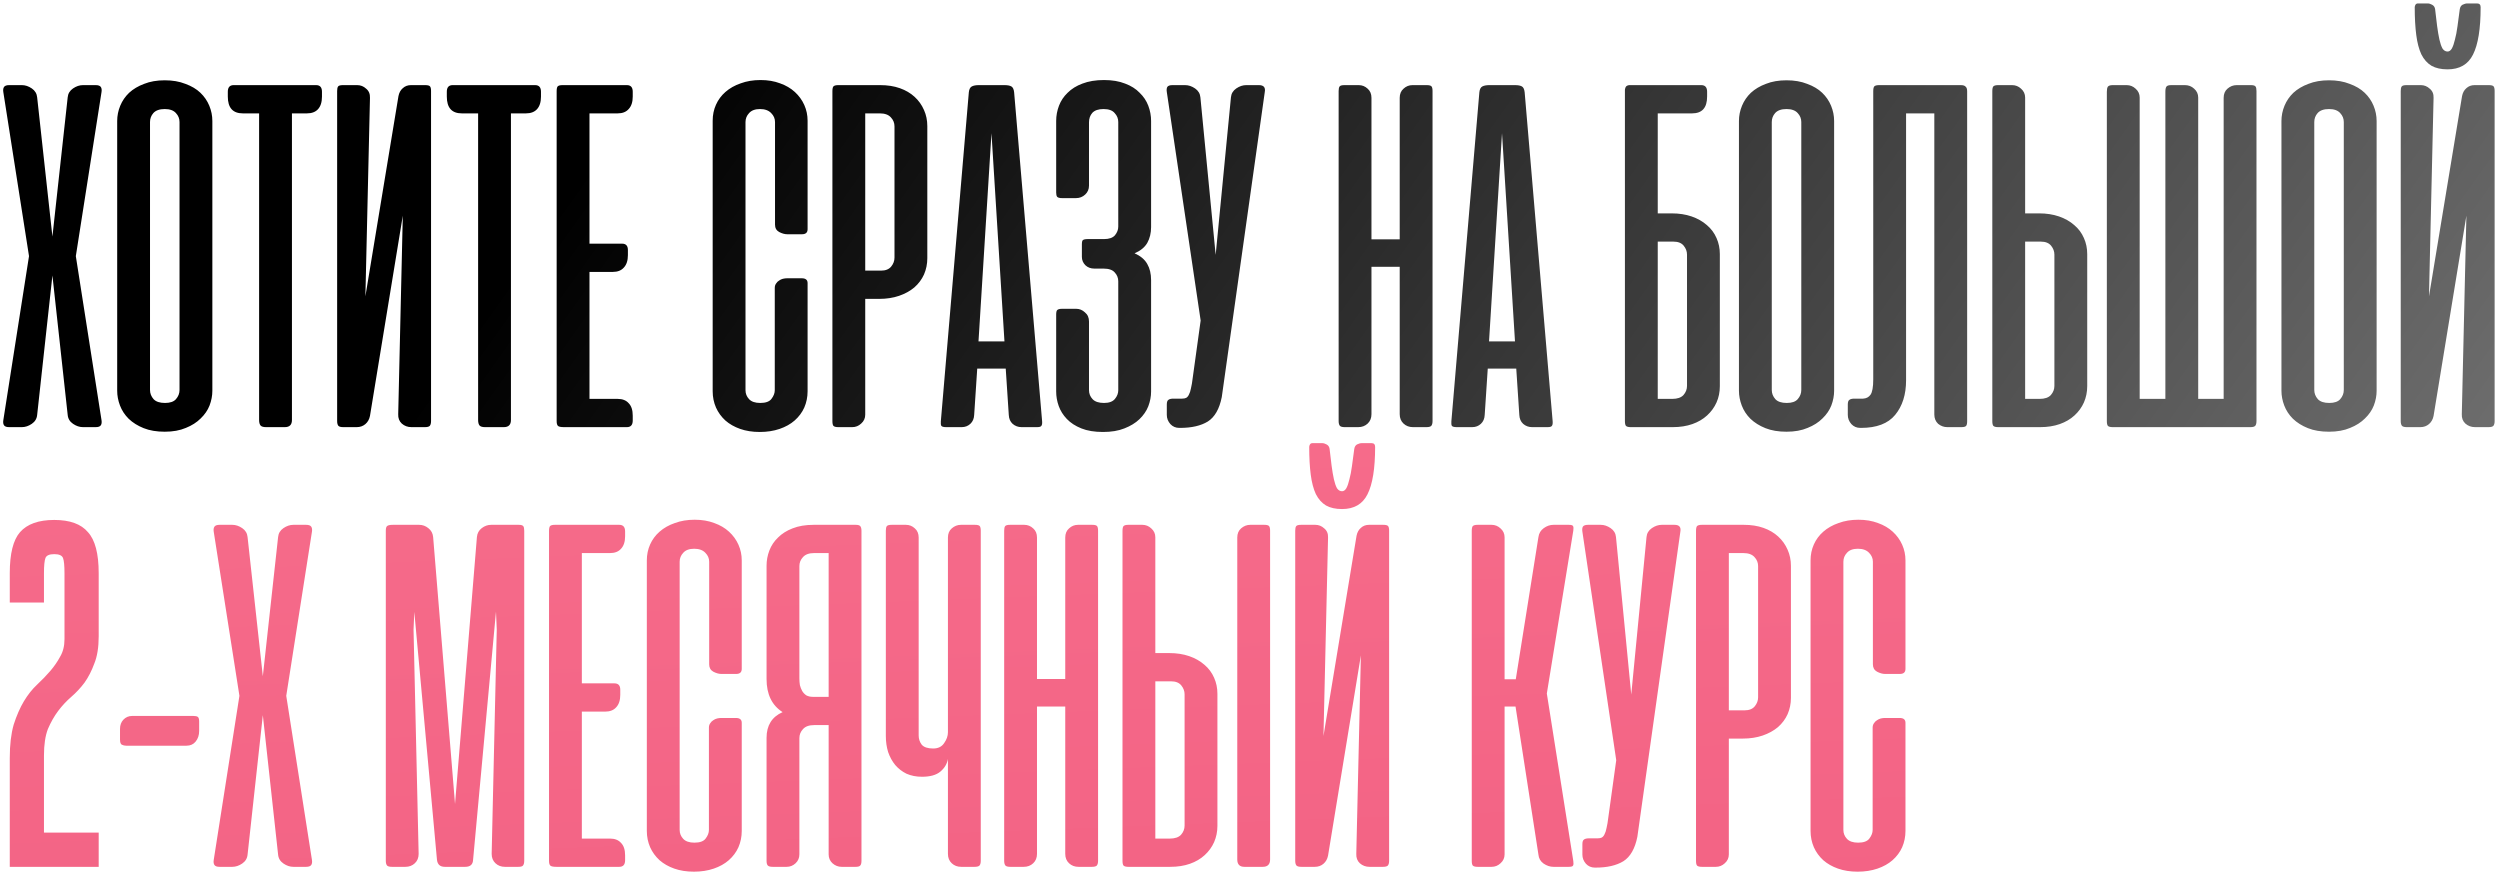 <?xml version="1.0" encoding="UTF-8"?> <svg xmlns="http://www.w3.org/2000/svg" width="398" height="139" viewBox="0 0 398 139" fill="none"> <path d="M12.072 40.776L16.164 66.906C16.218 67.257 16.178 67.527 16.043 67.716C15.908 67.906 15.637 68 15.232 68H13.207C12.667 68 12.14 67.824 11.627 67.473C11.114 67.122 10.83 66.65 10.776 66.055L8.345 43.855L5.915 66.055C5.861 66.65 5.577 67.122 5.064 67.473C4.551 67.824 4.024 68 3.484 68H1.458C1.053 68 0.783 67.906 0.648 67.716C0.513 67.527 0.473 67.257 0.527 66.906L4.618 40.776L0.527 14.646C0.473 14.295 0.513 14.025 0.648 13.836C0.783 13.647 1.053 13.552 1.458 13.552H3.484C4.024 13.552 4.551 13.728 5.064 14.079C5.577 14.43 5.861 14.903 5.915 15.497L8.345 37.657L10.776 15.497C10.83 14.903 11.114 14.43 11.627 14.079C12.14 13.728 12.667 13.552 13.207 13.552H15.232C15.637 13.552 15.908 13.647 16.043 13.836C16.178 14.025 16.218 14.295 16.164 14.646L12.072 40.776ZM18.656 19.265C18.656 18.427 18.818 17.617 19.142 16.834C19.466 16.051 19.939 15.362 20.56 14.768C21.208 14.174 22.005 13.701 22.95 13.35C23.895 12.972 24.989 12.783 26.231 12.783C27.474 12.783 28.567 12.972 29.513 13.35C30.485 13.701 31.282 14.174 31.903 14.768C32.524 15.362 32.997 16.051 33.321 16.834C33.645 17.617 33.807 18.427 33.807 19.265V62.207C33.807 62.99 33.658 63.773 33.361 64.556C33.064 65.313 32.592 66.001 31.943 66.623C31.322 67.244 30.539 67.743 29.594 68.121C28.648 68.527 27.528 68.729 26.231 68.729C24.935 68.729 23.814 68.54 22.869 68.162C21.924 67.784 21.127 67.284 20.479 66.663C19.857 66.042 19.398 65.34 19.101 64.556C18.804 63.773 18.656 62.99 18.656 62.207V19.265ZM23.882 62.085C23.882 62.626 24.071 63.112 24.449 63.544C24.827 63.949 25.434 64.151 26.272 64.151C27.082 64.151 27.663 63.949 28.014 63.544C28.392 63.112 28.581 62.626 28.581 62.085V19.427C28.581 18.886 28.392 18.414 28.014 18.009C27.636 17.577 27.041 17.36 26.231 17.36C25.394 17.36 24.786 17.577 24.408 18.009C24.057 18.414 23.882 18.886 23.882 19.427V62.085ZM50.325 13.552C50.947 13.552 51.257 13.903 51.257 14.606V15.375C51.257 16.267 51.041 16.942 50.609 17.401C50.204 17.833 49.623 18.049 48.867 18.049H46.477V66.866C46.477 67.622 46.099 68 45.343 68H42.345C41.94 68 41.656 67.919 41.494 67.757C41.332 67.568 41.251 67.271 41.251 66.866V18.049H38.658C37.065 18.049 36.268 17.158 36.268 15.375V14.606C36.268 13.903 36.579 13.552 37.2 13.552H50.325ZM53.673 67.028V14.484C53.673 14.133 53.727 13.89 53.835 13.755C53.943 13.62 54.2 13.552 54.605 13.552H56.873C57.413 13.552 57.886 13.741 58.291 14.12C58.723 14.471 58.926 14.957 58.899 15.578L58.17 47.177L63.436 15.294C63.544 14.754 63.774 14.336 64.125 14.039C64.476 13.714 64.908 13.552 65.421 13.552H67.69C68.095 13.552 68.352 13.62 68.46 13.755C68.568 13.89 68.622 14.133 68.622 14.484V67.028C68.622 67.379 68.554 67.635 68.419 67.797C68.284 67.933 68.027 68 67.649 68H65.502C64.908 68 64.395 67.811 63.963 67.433C63.558 67.055 63.369 66.555 63.396 65.934L64.125 34.335L58.899 66.218C58.791 66.758 58.548 67.19 58.17 67.514C57.791 67.838 57.332 68 56.792 68H54.645C54.267 68 54.01 67.933 53.875 67.797C53.74 67.635 53.673 67.379 53.673 67.028ZM85.191 13.552C85.812 13.552 86.123 13.903 86.123 14.606V15.375C86.123 16.267 85.907 16.942 85.474 17.401C85.069 17.833 84.489 18.049 83.732 18.049H81.342V66.866C81.342 67.622 80.964 68 80.208 68H77.21C76.805 68 76.521 67.919 76.359 67.757C76.197 67.568 76.116 67.271 76.116 66.866V18.049H73.523C71.93 18.049 71.133 17.158 71.133 15.375V14.606C71.133 13.903 71.444 13.552 72.065 13.552H85.191ZM99.8 13.552C100.422 13.552 100.732 13.903 100.732 14.606V15.375C100.732 16.24 100.516 16.901 100.084 17.36C99.679 17.82 99.098 18.049 98.342 18.049H93.845V38.791H99.031C99.652 38.791 99.962 39.129 99.962 39.804V40.614C99.962 41.478 99.746 42.14 99.314 42.599C98.909 43.058 98.328 43.288 97.572 43.288H93.845V63.503H98.342C99.098 63.503 99.679 63.733 100.084 64.192C100.516 64.624 100.732 65.286 100.732 66.177V66.947C100.732 67.649 100.422 68 99.8 68H89.794C89.281 68 88.957 67.933 88.822 67.797C88.687 67.662 88.619 67.406 88.619 67.028V14.525C88.619 14.147 88.673 13.89 88.781 13.755C88.916 13.62 89.173 13.552 89.551 13.552H99.8ZM121.074 12.742C122.235 12.742 123.275 12.918 124.193 13.269C125.112 13.593 125.895 14.052 126.543 14.646C127.191 15.24 127.691 15.929 128.042 16.712C128.393 17.495 128.569 18.333 128.569 19.224V36.482C128.569 37.022 128.272 37.292 127.677 37.292H125.328C124.923 37.292 124.49 37.171 124.031 36.928C123.599 36.684 123.383 36.293 123.383 35.753V19.427C123.383 18.886 123.181 18.414 122.775 18.009C122.37 17.577 121.776 17.36 120.993 17.36C120.21 17.36 119.629 17.577 119.251 18.009C118.873 18.414 118.684 18.886 118.684 19.427V62.126C118.684 62.666 118.873 63.139 119.251 63.544C119.629 63.949 120.223 64.151 121.033 64.151C121.898 64.151 122.492 63.935 122.816 63.503C123.167 63.044 123.343 62.585 123.343 62.126V45.84C123.343 45.57 123.41 45.34 123.545 45.151C123.68 44.935 123.842 44.773 124.031 44.665C124.22 44.53 124.423 44.436 124.639 44.382C124.882 44.328 125.098 44.301 125.287 44.301H127.637C128.258 44.301 128.569 44.557 128.569 45.07V62.288C128.569 63.206 128.393 64.07 128.042 64.881C127.691 65.664 127.178 66.353 126.503 66.947C125.854 67.514 125.058 67.96 124.112 68.284C123.167 68.608 122.114 68.77 120.952 68.77C119.791 68.77 118.751 68.608 117.833 68.284C116.915 67.96 116.132 67.514 115.483 66.947C114.835 66.353 114.336 65.664 113.984 64.881C113.633 64.07 113.458 63.206 113.458 62.288V19.224C113.458 18.306 113.633 17.455 113.984 16.672C114.336 15.889 114.835 15.213 115.483 14.646C116.159 14.052 116.969 13.593 117.914 13.269C118.859 12.918 119.913 12.742 121.074 12.742ZM137.745 47.582V66.015C137.745 66.582 137.528 67.055 137.096 67.433C136.691 67.811 136.219 68 135.678 68H133.45C133.072 68 132.816 67.933 132.681 67.797C132.573 67.662 132.519 67.406 132.519 67.028V14.525C132.519 14.147 132.573 13.89 132.681 13.755C132.816 13.62 133.072 13.552 133.45 13.552H140.135C141.296 13.552 142.336 13.714 143.254 14.039C144.172 14.363 144.956 14.822 145.604 15.416C146.252 16.01 146.752 16.712 147.103 17.523C147.454 18.306 147.629 19.157 147.629 20.075V41.1C147.629 42.019 147.454 42.883 147.103 43.693C146.752 44.476 146.238 45.165 145.563 45.759C144.888 46.326 144.078 46.772 143.133 47.096C142.187 47.42 141.134 47.582 139.973 47.582H137.745ZM140.256 43.085C140.985 43.085 141.526 42.869 141.877 42.437C142.228 42.005 142.403 41.532 142.403 41.019V20.115C142.403 19.575 142.214 19.102 141.836 18.697C141.458 18.265 140.864 18.049 140.054 18.049H137.745V43.085H140.256ZM165.905 67.068C165.932 67.419 165.892 67.662 165.784 67.797C165.703 67.933 165.473 68 165.095 68H162.624C162.084 68 161.611 67.824 161.206 67.473C160.828 67.122 160.625 66.65 160.598 66.055L160.112 58.682H155.575L155.089 66.055C155.062 66.65 154.859 67.122 154.481 67.473C154.103 67.824 153.644 68 153.103 68H150.632C150.227 68 149.971 67.933 149.863 67.797C149.782 67.662 149.755 67.419 149.782 67.068L154.238 14.687C154.292 14.201 154.454 13.89 154.724 13.755C154.994 13.62 155.359 13.552 155.818 13.552H159.909C160.396 13.552 160.76 13.62 161.003 13.755C161.246 13.89 161.395 14.201 161.449 14.687L165.905 67.068ZM155.777 54.348H159.909L157.843 21.209L155.777 54.348ZM174.22 42.761C173.653 42.761 173.18 42.586 172.802 42.235C172.424 41.856 172.235 41.411 172.235 40.898V38.913C172.235 38.535 172.289 38.305 172.397 38.224C172.532 38.116 172.789 38.062 173.167 38.062H175.76C176.57 38.062 177.151 37.859 177.502 37.454C177.853 37.022 178.028 36.563 178.028 36.077V19.427C178.028 18.886 177.839 18.414 177.461 18.009C177.11 17.577 176.516 17.36 175.679 17.36C174.868 17.36 174.274 17.563 173.896 17.968C173.545 18.373 173.369 18.873 173.369 19.467V29.555C173.369 30.122 173.167 30.594 172.762 30.972C172.357 31.351 171.87 31.54 171.303 31.54H169.075C168.697 31.54 168.441 31.472 168.305 31.337C168.197 31.202 168.143 30.972 168.143 30.648V19.265C168.143 18.427 168.292 17.617 168.589 16.834C168.886 16.051 169.345 15.362 169.966 14.768C170.588 14.147 171.371 13.66 172.316 13.309C173.288 12.931 174.436 12.742 175.76 12.742C177.056 12.742 178.177 12.931 179.122 13.309C180.067 13.66 180.837 14.147 181.431 14.768C182.052 15.362 182.512 16.051 182.809 16.834C183.106 17.617 183.254 18.427 183.254 19.265V36.158C183.254 37.103 183.052 37.94 182.647 38.67C182.241 39.372 181.566 39.925 180.621 40.331C181.566 40.736 182.241 41.303 182.647 42.032C183.052 42.734 183.254 43.585 183.254 44.584V62.328C183.254 63.112 183.106 63.895 182.809 64.678C182.512 65.434 182.039 66.123 181.391 66.744C180.77 67.338 179.973 67.824 179.001 68.203C178.055 68.581 176.921 68.77 175.598 68.77C174.247 68.77 173.099 68.581 172.154 68.203C171.209 67.824 170.439 67.325 169.845 66.704C169.251 66.082 168.819 65.394 168.549 64.638C168.278 63.881 168.143 63.112 168.143 62.328V50.094C168.143 49.716 168.197 49.473 168.305 49.365C168.441 49.23 168.697 49.162 169.075 49.162H171.344C171.857 49.162 172.316 49.351 172.721 49.729C173.153 50.08 173.369 50.566 173.369 51.188V62.126C173.369 62.666 173.558 63.139 173.937 63.544C174.315 63.949 174.922 64.151 175.76 64.151C176.57 64.151 177.151 63.935 177.502 63.503C177.853 63.071 178.028 62.612 178.028 62.126V44.787C178.028 44.247 177.839 43.774 177.461 43.369C177.11 42.964 176.516 42.761 175.679 42.761H174.22ZM194.506 63.22C194.128 65.11 193.386 66.406 192.278 67.109C191.171 67.784 189.699 68.121 187.862 68.121H187.741C187.174 68.121 186.701 67.919 186.323 67.514C185.945 67.082 185.756 66.596 185.756 66.055V64.394C185.756 64.016 185.837 63.773 185.999 63.665C186.161 63.53 186.431 63.463 186.809 63.463H188.187C188.457 63.463 188.673 63.422 188.835 63.341C189.024 63.233 189.172 63.058 189.28 62.815C189.415 62.571 189.523 62.234 189.604 61.802C189.712 61.37 189.807 60.802 189.888 60.1L191.144 51.026L185.756 14.646C185.702 14.295 185.729 14.025 185.837 13.836C185.972 13.647 186.242 13.552 186.647 13.552H188.673C189.213 13.552 189.739 13.728 190.253 14.079C190.766 14.43 191.049 14.903 191.103 15.497L193.534 40.574L195.965 15.497C196.019 14.903 196.302 14.43 196.816 14.079C197.329 13.728 197.855 13.552 198.395 13.552H200.421C201.177 13.552 201.488 13.917 201.353 14.646L194.506 63.22ZM228.06 67.028C228.06 67.379 227.993 67.635 227.858 67.797C227.723 67.933 227.466 68 227.088 68H224.941C224.347 68 223.847 67.811 223.442 67.433C223.037 67.055 222.834 66.555 222.834 65.934V42.478H218.337V65.934C218.337 66.555 218.135 67.055 217.73 67.433C217.325 67.811 216.825 68 216.231 68H214.084C213.705 68 213.449 67.933 213.314 67.797C213.179 67.635 213.111 67.379 213.111 67.028V14.484C213.111 14.133 213.165 13.89 213.273 13.755C213.381 13.62 213.638 13.552 214.043 13.552H216.312C216.852 13.552 217.325 13.741 217.73 14.12C218.135 14.471 218.337 14.957 218.337 15.578V38.102H222.834V15.578C222.834 14.957 223.037 14.471 223.442 14.12C223.847 13.741 224.32 13.552 224.86 13.552H227.128C227.533 13.552 227.79 13.62 227.898 13.755C228.006 13.89 228.06 14.133 228.06 14.484V67.028ZM247.182 67.068C247.209 67.419 247.168 67.662 247.06 67.797C246.979 67.933 246.749 68 246.371 68H243.9C243.36 68 242.887 67.824 242.482 67.473C242.104 67.122 241.902 66.65 241.875 66.055L241.388 58.682H236.851L236.365 66.055C236.338 66.65 236.135 67.122 235.757 67.473C235.379 67.824 234.92 68 234.38 68H231.909C231.504 68 231.247 67.933 231.139 67.797C231.058 67.662 231.031 67.419 231.058 67.068L235.514 14.687C235.568 14.201 235.73 13.89 236 13.755C236.27 13.62 236.635 13.552 237.094 13.552H241.186C241.672 13.552 242.037 13.62 242.28 13.755C242.523 13.89 242.671 14.201 242.725 14.687L247.182 67.068ZM237.054 54.348H241.186L239.12 21.209L237.054 54.348ZM266.141 33.97C267.302 33.97 268.356 34.132 269.301 34.456C270.246 34.781 271.056 35.24 271.732 35.834C272.407 36.401 272.92 37.09 273.271 37.9C273.622 38.683 273.798 39.534 273.798 40.452V61.478C273.798 62.423 273.622 63.287 273.271 64.07C272.92 64.854 272.42 65.542 271.772 66.136C271.124 66.731 270.341 67.19 269.422 67.514C268.504 67.838 267.464 68 266.303 68H259.619C259.241 68 258.984 67.933 258.849 67.797C258.741 67.662 258.687 67.406 258.687 67.028V14.525V14.282C258.714 14.066 258.768 13.903 258.849 13.796C258.957 13.66 259.132 13.579 259.376 13.552H259.619H261.847H262.009H270.84C271.462 13.552 271.772 13.903 271.772 14.606V15.375C271.772 17.158 270.975 18.049 269.382 18.049H263.913V33.97H266.141ZM263.913 38.467V63.503H266.222C267.032 63.503 267.626 63.301 268.005 62.895C268.383 62.463 268.572 61.977 268.572 61.437V40.533C268.572 40.02 268.396 39.547 268.045 39.115C267.694 38.683 267.154 38.467 266.425 38.467H263.913ZM276.841 19.265C276.841 18.427 277.003 17.617 277.327 16.834C277.651 16.051 278.124 15.362 278.745 14.768C279.393 14.174 280.19 13.701 281.135 13.35C282.081 12.972 283.174 12.783 284.417 12.783C285.659 12.783 286.753 12.972 287.698 13.35C288.671 13.701 289.467 14.174 290.088 14.768C290.71 15.362 291.182 16.051 291.506 16.834C291.83 17.617 291.992 18.427 291.992 19.265V62.207C291.992 62.99 291.844 63.773 291.547 64.556C291.25 65.313 290.777 66.001 290.129 66.623C289.508 67.244 288.725 67.743 287.779 68.121C286.834 68.527 285.713 68.729 284.417 68.729C283.12 68.729 282 68.54 281.054 68.162C280.109 67.784 279.312 67.284 278.664 66.663C278.043 66.042 277.584 65.34 277.287 64.556C276.99 63.773 276.841 62.99 276.841 62.207V19.265ZM282.067 62.085C282.067 62.626 282.256 63.112 282.634 63.544C283.012 63.949 283.62 64.151 284.457 64.151C285.268 64.151 285.848 63.949 286.199 63.544C286.577 63.112 286.766 62.626 286.766 62.085V19.427C286.766 18.886 286.577 18.414 286.199 18.009C285.821 17.577 285.227 17.36 284.417 17.36C283.58 17.36 282.972 17.577 282.594 18.009C282.243 18.414 282.067 18.886 282.067 19.427V62.085ZM298.221 14.525C298.221 14.147 298.275 13.89 298.383 13.755C298.518 13.62 298.775 13.552 299.153 13.552H312.157C312.535 13.552 312.792 13.633 312.927 13.796C313.089 13.931 313.17 14.174 313.17 14.525V67.068C313.17 67.419 313.116 67.662 313.008 67.797C312.9 67.933 312.643 68 312.238 68H310.01C309.47 68 308.984 67.824 308.552 67.473C308.147 67.095 307.944 66.596 307.944 65.974V18.049H303.447V60.546C303.447 62.815 302.866 64.651 301.705 66.055C300.571 67.433 298.761 68.121 296.277 68.121H296.155C295.588 68.121 295.115 67.919 294.737 67.514C294.359 67.082 294.17 66.596 294.17 66.055V64.394C294.17 64.016 294.251 63.773 294.413 63.665C294.575 63.53 294.845 63.463 295.223 63.463H296.601C297.114 63.436 297.505 63.233 297.776 62.855C298.073 62.45 298.221 61.626 298.221 60.384V14.525ZM322.402 33.97H324.63C325.791 33.97 326.844 34.132 327.79 34.456C328.735 34.781 329.545 35.24 330.22 35.834C330.895 36.401 331.409 37.09 331.76 37.9C332.111 38.683 332.286 39.534 332.286 40.452V61.478C332.286 62.396 332.111 63.26 331.76 64.07C331.409 64.854 330.909 65.542 330.261 66.136C329.613 66.731 328.829 67.19 327.911 67.514C326.993 67.838 325.953 68 324.792 68H318.107C317.729 68 317.473 67.933 317.338 67.797C317.23 67.662 317.176 67.406 317.176 67.028V14.525C317.176 14.147 317.23 13.89 317.338 13.755C317.473 13.62 317.729 13.552 318.107 13.552H320.335C320.876 13.552 321.348 13.741 321.753 14.12C322.185 14.498 322.402 14.97 322.402 15.537V33.97ZM324.913 38.467H322.402V63.503H324.711C325.521 63.503 326.115 63.301 326.493 62.895C326.871 62.463 327.06 61.977 327.06 61.437V40.533C327.06 40.02 326.885 39.547 326.534 39.115C326.183 38.683 325.642 38.467 324.913 38.467ZM359.232 67.028C359.232 67.379 359.164 67.635 359.029 67.797C358.894 67.933 358.637 68 358.259 68H336.343C335.964 68 335.708 67.933 335.573 67.797C335.465 67.662 335.411 67.406 335.411 67.028V14.606C335.411 14.228 335.465 13.957 335.573 13.796C335.708 13.633 335.964 13.552 336.343 13.552H338.571C339.111 13.552 339.583 13.741 339.989 14.12C340.421 14.498 340.637 14.97 340.637 15.537V63.503H344.728V14.606C344.728 14.228 344.782 13.957 344.891 13.796C344.999 13.633 345.255 13.552 345.66 13.552H347.848C348.415 13.552 348.901 13.741 349.306 14.12C349.738 14.498 349.954 14.97 349.954 15.537V63.503H354.006V15.578C354.006 14.957 354.208 14.471 354.613 14.12C355.045 13.741 355.532 13.552 356.072 13.552H358.34C358.718 13.552 358.962 13.62 359.07 13.755C359.178 13.89 359.232 14.133 359.232 14.484V67.028ZM363.207 19.265C363.207 18.427 363.369 17.617 363.693 16.834C364.017 16.051 364.49 15.362 365.111 14.768C365.759 14.174 366.556 13.701 367.501 13.35C368.446 12.972 369.54 12.783 370.782 12.783C372.025 12.783 373.119 12.972 374.064 13.35C375.036 13.701 375.833 14.174 376.454 14.768C377.075 15.362 377.548 16.051 377.872 16.834C378.196 17.617 378.358 18.427 378.358 19.265V62.207C378.358 62.99 378.21 63.773 377.913 64.556C377.615 65.313 377.143 66.001 376.495 66.623C375.873 67.244 375.09 67.743 374.145 68.121C373.2 68.527 372.079 68.729 370.782 68.729C369.486 68.729 368.365 68.54 367.42 68.162C366.475 67.784 365.678 67.284 365.03 66.663C364.409 66.042 363.95 65.34 363.652 64.556C363.355 63.773 363.207 62.99 363.207 62.207V19.265ZM368.433 62.085C368.433 62.626 368.622 63.112 369 63.544C369.378 63.949 369.986 64.151 370.823 64.151C371.633 64.151 372.214 63.949 372.565 63.544C372.943 63.112 373.132 62.626 373.132 62.085V19.427C373.132 18.886 372.943 18.414 372.565 18.009C372.187 17.577 371.593 17.36 370.782 17.36C369.945 17.36 369.338 17.577 368.959 18.009C368.608 18.414 368.433 18.886 368.433 19.427V62.085ZM382.197 67.028V14.484C382.197 14.133 382.251 13.89 382.359 13.755C382.467 13.62 382.723 13.552 383.128 13.552H385.397C385.937 13.552 386.41 13.741 386.815 14.12C387.247 14.471 387.45 14.957 387.423 15.578L386.693 47.177L391.96 15.294C392.068 14.754 392.298 14.336 392.649 14.039C393 13.714 393.432 13.552 393.945 13.552H396.214C396.619 13.552 396.875 13.62 396.983 13.755C397.091 13.89 397.145 14.133 397.145 14.484V67.028C397.145 67.379 397.078 67.635 396.943 67.797C396.808 67.933 396.551 68 396.173 68H394.026C393.432 68 392.919 67.811 392.487 67.433C392.081 67.055 391.892 66.555 391.919 65.934L392.649 34.335L387.423 66.218C387.315 66.758 387.072 67.19 386.693 67.514C386.315 67.838 385.856 68 385.316 68H383.169C382.791 68 382.534 67.933 382.399 67.797C382.264 67.635 382.197 67.379 382.197 67.028ZM394.917 1.156C394.917 0.751 394.728 0.548 394.35 0.548H392.811C392.568 0.548 392.311 0.616 392.041 0.751C391.798 0.886 391.649 1.129 391.595 1.48C391.46 2.452 391.339 3.357 391.231 4.194C391.123 5.004 390.988 5.707 390.826 6.301C390.691 6.895 390.529 7.368 390.339 7.719C390.15 8.043 389.921 8.205 389.651 8.205C389.327 8.205 389.057 8.043 388.841 7.719C388.651 7.368 388.489 6.895 388.354 6.301C388.219 5.68 388.098 4.964 387.99 4.154C387.882 3.316 387.774 2.412 387.666 1.439C387.612 1.115 387.45 0.886 387.18 0.751C386.936 0.616 386.707 0.548 386.491 0.548H384.951C384.762 0.548 384.627 0.616 384.546 0.751C384.465 0.886 384.425 1.021 384.425 1.156C384.425 2.857 384.506 4.329 384.668 5.572C384.83 6.814 385.1 7.84 385.478 8.65C385.883 9.461 386.423 10.068 387.099 10.473C387.774 10.852 388.624 11.041 389.651 11.041C391.568 11.041 392.919 10.258 393.702 8.691C394.512 7.098 394.917 4.586 394.917 1.156Z" fill="url(#paint0_linear_1631_255)"></path> <path d="M1.556 120.655C1.556 118.58 1.763 116.817 2.178 115.365C2.645 113.913 3.189 112.669 3.811 111.632C4.434 110.595 5.134 109.713 5.911 108.987C6.689 108.261 7.389 107.535 8.012 106.809C8.634 106.083 9.152 105.331 9.567 104.554C10.034 103.776 10.267 102.842 10.267 101.753V91.253C10.267 90.06 10.19 89.256 10.034 88.842C9.878 88.427 9.412 88.219 8.634 88.219C7.856 88.219 7.389 88.427 7.234 88.842C7.078 89.256 7 90.06 7 91.253V95.92H1.556V91.253C1.556 88.142 2.1 85.964 3.189 84.719C4.33 83.423 6.145 82.775 8.634 82.775C11.123 82.775 12.912 83.423 14.001 84.719C15.142 85.964 15.712 88.142 15.712 91.253V101.287C15.712 103.05 15.479 104.502 15.012 105.643C14.597 106.783 14.079 107.795 13.456 108.676C12.834 109.506 12.134 110.258 11.356 110.932C10.578 111.606 9.878 112.358 9.256 113.187C8.634 114.017 8.089 114.976 7.623 116.065C7.208 117.154 7 118.554 7 120.266V132.555H15.712V138H1.556V120.655ZM30.774 113.977C31.125 113.977 31.368 114.031 31.503 114.139C31.638 114.247 31.705 114.49 31.705 114.868V116.367C31.705 117.042 31.516 117.609 31.138 118.068C30.787 118.5 30.301 118.716 29.68 118.716H20.079C19.835 118.716 19.606 118.662 19.39 118.554C19.201 118.446 19.106 118.176 19.106 117.744V116.043C19.106 115.449 19.282 114.962 19.633 114.584C20.011 114.179 20.484 113.977 21.051 113.977H30.774ZM45.571 110.776L49.662 136.906C49.716 137.257 49.676 137.527 49.541 137.716C49.406 137.905 49.136 138 48.73 138H46.705C46.165 138 45.638 137.824 45.125 137.473C44.612 137.122 44.328 136.65 44.274 136.055L41.843 113.855L39.413 136.055C39.359 136.65 39.075 137.122 38.562 137.473C38.049 137.824 37.522 138 36.982 138H34.956C34.551 138 34.281 137.905 34.146 137.716C34.011 137.527 33.971 137.257 34.025 136.906L38.116 110.776L34.025 84.646C33.971 84.295 34.011 84.025 34.146 83.836C34.281 83.647 34.551 83.552 34.956 83.552H36.982C37.522 83.552 38.049 83.728 38.562 84.079C39.075 84.43 39.359 84.903 39.413 85.497L41.843 107.657L44.274 85.497C44.328 84.903 44.612 84.43 45.125 84.079C45.638 83.728 46.165 83.552 46.705 83.552H48.73C49.136 83.552 49.406 83.647 49.541 83.836C49.676 84.025 49.716 84.295 49.662 84.646L45.571 110.776ZM65.958 97.407L65.836 100.243L66.647 135.934C66.647 136.555 66.444 137.055 66.039 137.433C65.634 137.811 65.134 138 64.54 138H62.393C62.015 138 61.758 137.932 61.623 137.797C61.488 137.635 61.421 137.379 61.421 137.028V84.484C61.421 84.106 61.488 83.863 61.623 83.755C61.758 83.62 62.069 83.552 62.555 83.552H66.728C67.268 83.552 67.754 83.728 68.186 84.079C68.645 84.43 68.902 84.903 68.956 85.497L72.44 127.994L75.924 85.497C75.978 84.903 76.234 84.43 76.694 84.079C77.153 83.728 77.652 83.552 78.192 83.552H82.568C82.946 83.552 83.189 83.62 83.297 83.755C83.405 83.89 83.459 84.133 83.459 84.484V137.028C83.459 137.379 83.391 137.635 83.256 137.797C83.148 137.932 82.905 138 82.527 138H80.38C79.786 138 79.286 137.811 78.881 137.433C78.476 137.055 78.273 136.555 78.273 135.934L79.084 100.243L78.962 97.367L75.316 136.866C75.289 137.622 74.871 138 74.06 138H70.819C70.063 138 69.644 137.622 69.564 136.866L65.958 97.407ZM98.585 83.552C99.206 83.552 99.517 83.903 99.517 84.606V85.375C99.517 86.24 99.301 86.901 98.869 87.361C98.463 87.82 97.883 88.049 97.127 88.049H92.63V108.791H97.815C98.436 108.791 98.747 109.129 98.747 109.804V110.614C98.747 111.478 98.531 112.14 98.099 112.599C97.694 113.058 97.113 113.288 96.357 113.288H92.63V133.503H97.127C97.883 133.503 98.463 133.733 98.869 134.192C99.301 134.624 99.517 135.286 99.517 136.177V136.947C99.517 137.649 99.206 138 98.585 138H88.579C88.066 138 87.741 137.932 87.606 137.797C87.471 137.662 87.404 137.406 87.404 137.028V84.525C87.404 84.147 87.458 83.89 87.566 83.755C87.701 83.62 87.957 83.552 88.336 83.552H98.585ZM110.592 82.742C111.753 82.742 112.793 82.918 113.711 83.269C114.629 83.593 115.413 84.052 116.061 84.646C116.709 85.24 117.209 85.929 117.56 86.712C117.911 87.496 118.086 88.333 118.086 89.224V106.482C118.086 107.022 117.789 107.292 117.195 107.292H114.845C114.44 107.292 114.008 107.171 113.549 106.928C113.117 106.685 112.901 106.293 112.901 105.753V89.427C112.901 88.886 112.698 88.414 112.293 88.009C111.888 87.577 111.294 87.361 110.511 87.361C109.727 87.361 109.147 87.577 108.769 88.009C108.39 88.414 108.201 88.886 108.201 89.427V132.126C108.201 132.666 108.39 133.139 108.769 133.544C109.147 133.949 109.741 134.151 110.551 134.151C111.415 134.151 112.01 133.935 112.334 133.503C112.685 133.044 112.86 132.585 112.86 132.126V115.84C112.86 115.57 112.928 115.341 113.063 115.151C113.198 114.935 113.36 114.773 113.549 114.665C113.738 114.53 113.941 114.436 114.157 114.382C114.4 114.328 114.616 114.301 114.805 114.301H117.155C117.776 114.301 118.086 114.557 118.086 115.07V132.288C118.086 133.206 117.911 134.07 117.56 134.881C117.209 135.664 116.695 136.353 116.02 136.947C115.372 137.514 114.575 137.959 113.63 138.284C112.685 138.608 111.631 138.77 110.47 138.77C109.309 138.77 108.269 138.608 107.351 138.284C106.432 137.959 105.649 137.514 105.001 136.947C104.353 136.353 103.853 135.664 103.502 134.881C103.151 134.07 102.975 133.206 102.975 132.288V89.224C102.975 88.306 103.151 87.455 103.502 86.672C103.853 85.889 104.353 85.213 105.001 84.646C105.676 84.052 106.486 83.593 107.432 83.269C108.377 82.918 109.43 82.742 110.592 82.742ZM122.036 137.028V117.461C122.036 115.489 122.887 114.125 124.588 113.369C122.887 112.289 122.036 110.533 122.036 108.102V90.075C122.036 89.237 122.185 88.427 122.482 87.644C122.779 86.861 123.238 86.172 123.859 85.578C124.48 84.957 125.25 84.471 126.168 84.12C127.114 83.741 128.234 83.552 129.531 83.552H136.215C136.593 83.552 136.836 83.62 136.944 83.755C137.079 83.89 137.147 84.147 137.147 84.525V137.028C137.147 137.406 137.079 137.662 136.944 137.797C136.836 137.932 136.593 138 136.215 138H133.987C133.447 138 132.961 137.811 132.529 137.433C132.124 137.055 131.921 136.582 131.921 136.015V115.435H129.612C128.802 115.435 128.207 115.651 127.829 116.083C127.451 116.488 127.262 116.961 127.262 117.501V136.015C127.262 136.582 127.06 137.055 126.654 137.433C126.249 137.811 125.777 138 125.237 138H123.008C122.63 138 122.374 137.932 122.239 137.797C122.104 137.662 122.036 137.406 122.036 137.028ZM131.921 88.049H129.612C128.802 88.049 128.207 88.265 127.829 88.697C127.451 89.103 127.262 89.575 127.262 90.115V108.021C127.262 108.373 127.289 108.724 127.343 109.075C127.424 109.399 127.546 109.709 127.708 110.006C127.87 110.277 128.086 110.506 128.356 110.695C128.653 110.857 129.004 110.938 129.409 110.938H131.921V88.049ZM150.911 85.578C150.911 84.957 151.113 84.471 151.518 84.12C151.951 83.741 152.437 83.552 152.977 83.552H155.205C155.61 83.552 155.867 83.62 155.975 83.755C156.083 83.89 156.137 84.133 156.137 84.484V137.028C156.137 137.379 156.069 137.635 155.934 137.797C155.799 137.932 155.543 138 155.165 138H153.017C152.423 138 151.924 137.811 151.518 137.433C151.113 137.055 150.911 136.555 150.911 135.934V120.823C150.776 121.606 150.371 122.281 149.695 122.849C149.047 123.389 148.075 123.659 146.779 123.659C145.86 123.659 145.037 123.497 144.307 123.173C143.605 122.822 143.011 122.363 142.525 121.795C142.039 121.201 141.661 120.512 141.391 119.729C141.148 118.946 141.026 118.095 141.026 117.177V84.484C141.026 84.133 141.08 83.89 141.188 83.755C141.296 83.62 141.553 83.552 141.958 83.552H144.226C144.767 83.552 145.239 83.741 145.644 84.12C146.049 84.471 146.252 84.957 146.252 85.578V117.096C146.252 117.636 146.414 118.122 146.738 118.554C147.089 118.96 147.697 119.162 148.561 119.162C149.344 119.162 149.925 118.879 150.303 118.311C150.708 117.744 150.911 117.164 150.911 116.569V85.578ZM174.813 137.028C174.813 137.379 174.745 137.635 174.61 137.797C174.475 137.932 174.218 138 173.84 138H171.693C171.099 138 170.599 137.811 170.194 137.433C169.789 137.055 169.587 136.555 169.587 135.934V112.478H165.09V135.934C165.09 136.555 164.887 137.055 164.482 137.433C164.077 137.811 163.577 138 162.983 138H160.836C160.458 138 160.201 137.932 160.066 137.797C159.931 137.635 159.864 137.379 159.864 137.028V84.484C159.864 84.133 159.918 83.89 160.026 83.755C160.134 83.62 160.391 83.552 160.796 83.552H163.064C163.604 83.552 164.077 83.741 164.482 84.12C164.887 84.471 165.09 84.957 165.09 85.578V108.102H169.587V85.578C169.587 84.957 169.789 84.471 170.194 84.12C170.599 83.741 171.072 83.552 171.612 83.552H173.881C174.286 83.552 174.543 83.62 174.651 83.755C174.759 83.89 174.813 84.133 174.813 84.484V137.028ZM183.928 103.97H186.156C187.317 103.97 188.371 104.132 189.316 104.456C190.261 104.78 191.071 105.24 191.747 105.834C192.422 106.401 192.935 107.09 193.286 107.9C193.637 108.683 193.813 109.534 193.813 110.452V131.478C193.813 132.396 193.637 133.26 193.286 134.07C192.935 134.854 192.435 135.542 191.787 136.136C191.139 136.731 190.356 137.19 189.437 137.514C188.519 137.838 187.479 138 186.318 138H179.634C179.255 138 178.999 137.932 178.864 137.797C178.756 137.662 178.702 137.406 178.702 137.028V84.525C178.702 84.147 178.756 83.89 178.864 83.755C178.999 83.62 179.255 83.552 179.634 83.552H181.862C182.402 83.552 182.874 83.741 183.28 84.12C183.712 84.498 183.928 84.97 183.928 85.537V103.97ZM186.439 108.467H183.928V133.503H186.237C187.047 133.503 187.641 133.301 188.019 132.896C188.398 132.463 188.587 131.977 188.587 131.437V110.533C188.587 110.02 188.411 109.547 188.06 109.115C187.709 108.683 187.169 108.467 186.439 108.467ZM202.199 136.825V84.484C202.199 84.133 202.144 83.89 202.036 83.755C201.928 83.62 201.672 83.552 201.267 83.552H199.039C198.498 83.552 198.012 83.741 197.58 84.12C197.175 84.471 196.973 84.957 196.973 85.578V136.825C196.973 137.608 197.351 138 198.107 138H201.024C201.807 138 202.199 137.608 202.199 136.825ZM206.199 137.028V84.484C206.199 84.133 206.253 83.89 206.361 83.755C206.469 83.62 206.726 83.552 207.131 83.552H209.399C209.94 83.552 210.412 83.741 210.817 84.12C211.249 84.471 211.452 84.957 211.425 85.578L210.696 117.177L215.962 85.294C216.07 84.754 216.3 84.336 216.651 84.038C217.002 83.714 217.434 83.552 217.947 83.552H220.216C220.621 83.552 220.878 83.62 220.986 83.755C221.094 83.89 221.148 84.133 221.148 84.484V137.028C221.148 137.379 221.08 137.635 220.945 137.797C220.81 137.932 220.554 138 220.176 138H218.028C217.434 138 216.921 137.811 216.489 137.433C216.084 137.055 215.895 136.555 215.922 135.934L216.651 104.335L211.425 136.217C211.317 136.758 211.074 137.19 210.696 137.514C210.318 137.838 209.859 138 209.318 138H207.171C206.793 138 206.537 137.932 206.402 137.797C206.267 137.635 206.199 137.379 206.199 137.028ZM218.92 71.156C218.92 70.751 218.731 70.548 218.353 70.548H216.813C216.57 70.548 216.313 70.616 216.043 70.751C215.8 70.886 215.652 71.129 215.598 71.48C215.463 72.452 215.341 73.357 215.233 74.194C215.125 75.004 214.99 75.707 214.828 76.301C214.693 76.895 214.531 77.368 214.342 77.719C214.153 78.043 213.923 78.205 213.653 78.205C213.329 78.205 213.059 78.043 212.843 77.719C212.654 77.368 212.492 76.895 212.357 76.301C212.222 75.68 212.1 74.964 211.992 74.154C211.884 73.317 211.776 72.412 211.668 71.439C211.614 71.115 211.452 70.886 211.182 70.751C210.939 70.616 210.709 70.548 210.493 70.548H208.954C208.765 70.548 208.63 70.616 208.549 70.751C208.468 70.886 208.427 71.021 208.427 71.156C208.427 72.857 208.508 74.329 208.67 75.572C208.832 76.814 209.102 77.84 209.48 78.65C209.886 79.461 210.426 80.068 211.101 80.474C211.776 80.852 212.627 81.041 213.653 81.041C215.571 81.041 216.921 80.257 217.704 78.691C218.515 77.097 218.92 74.586 218.92 71.156ZM241.272 112.478H239.53V136.015C239.53 136.582 239.314 137.055 238.882 137.433C238.477 137.811 238.004 138 237.464 138H235.236C234.858 138 234.601 137.932 234.466 137.797C234.358 137.662 234.304 137.406 234.304 137.028V84.525C234.304 84.147 234.358 83.89 234.466 83.755C234.601 83.62 234.858 83.552 235.236 83.552H237.464C238.004 83.552 238.477 83.741 238.882 84.12C239.314 84.498 239.53 84.97 239.53 85.537V108.143H241.312L244.918 85.497C244.999 84.903 245.283 84.43 245.769 84.079C246.255 83.728 246.768 83.552 247.308 83.552H249.739C250.144 83.552 250.374 83.62 250.428 83.755C250.509 83.89 250.522 84.133 250.468 84.484L246.255 110.412L250.468 137.068C250.522 137.419 250.509 137.662 250.428 137.797C250.374 137.932 250.144 138 249.739 138H247.308C246.768 138 246.241 137.824 245.728 137.473C245.242 137.122 244.972 136.65 244.918 136.055L241.272 112.478ZM260.667 133.22C260.289 135.11 259.546 136.407 258.439 137.109C257.331 137.784 255.86 138.122 254.023 138.122H253.901C253.334 138.122 252.862 137.919 252.484 137.514C252.105 137.082 251.916 136.596 251.916 136.055V134.394C251.916 134.016 251.997 133.773 252.159 133.665C252.321 133.53 252.592 133.463 252.97 133.463H254.347C254.617 133.463 254.833 133.422 254.995 133.341C255.184 133.233 255.333 133.058 255.441 132.815C255.576 132.571 255.684 132.234 255.765 131.802C255.873 131.37 255.968 130.802 256.049 130.1L257.304 121.026L251.916 84.646C251.862 84.295 251.889 84.025 251.997 83.836C252.132 83.647 252.403 83.552 252.808 83.552H254.833C255.373 83.552 255.9 83.728 256.413 84.079C256.926 84.43 257.21 84.903 257.264 85.497L259.695 110.574L262.125 85.497C262.179 84.903 262.463 84.43 262.976 84.079C263.489 83.728 264.016 83.552 264.556 83.552H266.582C267.338 83.552 267.648 83.917 267.513 84.646L260.667 133.22ZM275.231 117.582V136.015C275.231 136.582 275.015 137.055 274.583 137.433C274.177 137.811 273.705 138 273.165 138H270.937C270.558 138 270.302 137.932 270.167 137.797C270.059 137.662 270.005 137.406 270.005 137.028V84.525C270.005 84.147 270.059 83.89 270.167 83.755C270.302 83.62 270.558 83.552 270.937 83.552H277.621C278.782 83.552 279.822 83.714 280.74 84.038C281.659 84.363 282.442 84.822 283.09 85.416C283.738 86.01 284.238 86.712 284.589 87.522C284.94 88.306 285.116 89.156 285.116 90.075V111.1C285.116 112.019 284.94 112.883 284.589 113.693C284.238 114.476 283.725 115.165 283.05 115.759C282.374 116.326 281.564 116.772 280.619 117.096C279.674 117.42 278.62 117.582 277.459 117.582H275.231ZM277.743 113.085C278.472 113.085 279.012 112.869 279.363 112.437C279.714 112.005 279.89 111.532 279.89 111.019V90.115C279.89 89.575 279.701 89.103 279.322 88.697C278.944 88.265 278.35 88.049 277.54 88.049H275.231V113.085H277.743ZM295.856 82.742C297.018 82.742 298.057 82.918 298.976 83.269C299.894 83.593 300.677 84.052 301.325 84.646C301.974 85.24 302.473 85.929 302.824 86.712C303.175 87.496 303.351 88.333 303.351 89.224V106.482C303.351 107.022 303.054 107.292 302.46 107.292H300.11C299.705 107.292 299.273 107.171 298.814 106.928C298.381 106.685 298.165 106.293 298.165 105.753V89.427C298.165 88.886 297.963 88.414 297.558 88.009C297.153 87.577 296.558 87.361 295.775 87.361C294.992 87.361 294.411 87.577 294.033 88.009C293.655 88.414 293.466 88.886 293.466 89.427V132.126C293.466 132.666 293.655 133.139 294.033 133.544C294.411 133.949 295.006 134.151 295.816 134.151C296.68 134.151 297.274 133.935 297.598 133.503C297.949 133.044 298.125 132.585 298.125 132.126V115.84C298.125 115.57 298.192 115.341 298.327 115.151C298.463 114.935 298.625 114.773 298.814 114.665C299.003 114.53 299.205 114.436 299.421 114.382C299.664 114.328 299.88 114.301 300.069 114.301H302.419C303.04 114.301 303.351 114.557 303.351 115.07V132.288C303.351 133.206 303.175 134.07 302.824 134.881C302.473 135.664 301.96 136.353 301.285 136.947C300.637 137.514 299.84 137.959 298.895 138.284C297.949 138.608 296.896 138.77 295.735 138.77C294.573 138.77 293.534 138.608 292.615 138.284C291.697 137.959 290.914 137.514 290.266 136.947C289.617 136.353 289.118 135.664 288.767 134.881C288.416 134.07 288.24 133.206 288.24 132.288V89.224C288.24 88.306 288.416 87.455 288.767 86.672C289.118 85.889 289.617 85.213 290.266 84.646C290.941 84.052 291.751 83.593 292.696 83.269C293.642 82.918 294.695 82.742 295.856 82.742Z" fill="url(#paint1_linear_1631_255)"></path> <defs> <linearGradient id="paint0_linear_1631_255" x1="83.177" y1="40.939" x2="357.997" y2="236.563" gradientUnits="userSpaceOnUse"> <stop></stop> <stop offset="1" stop-color="#878787"></stop> </linearGradient> <linearGradient id="paint1_linear_1631_255" x1="159.398" y1="-30.423" x2="170.313" y2="254.271" gradientUnits="userSpaceOnUse"> <stop stop-color="#FA7692"></stop> <stop offset="0.685" stop-color="#F26183"></stop> </linearGradient> </defs> </svg> 